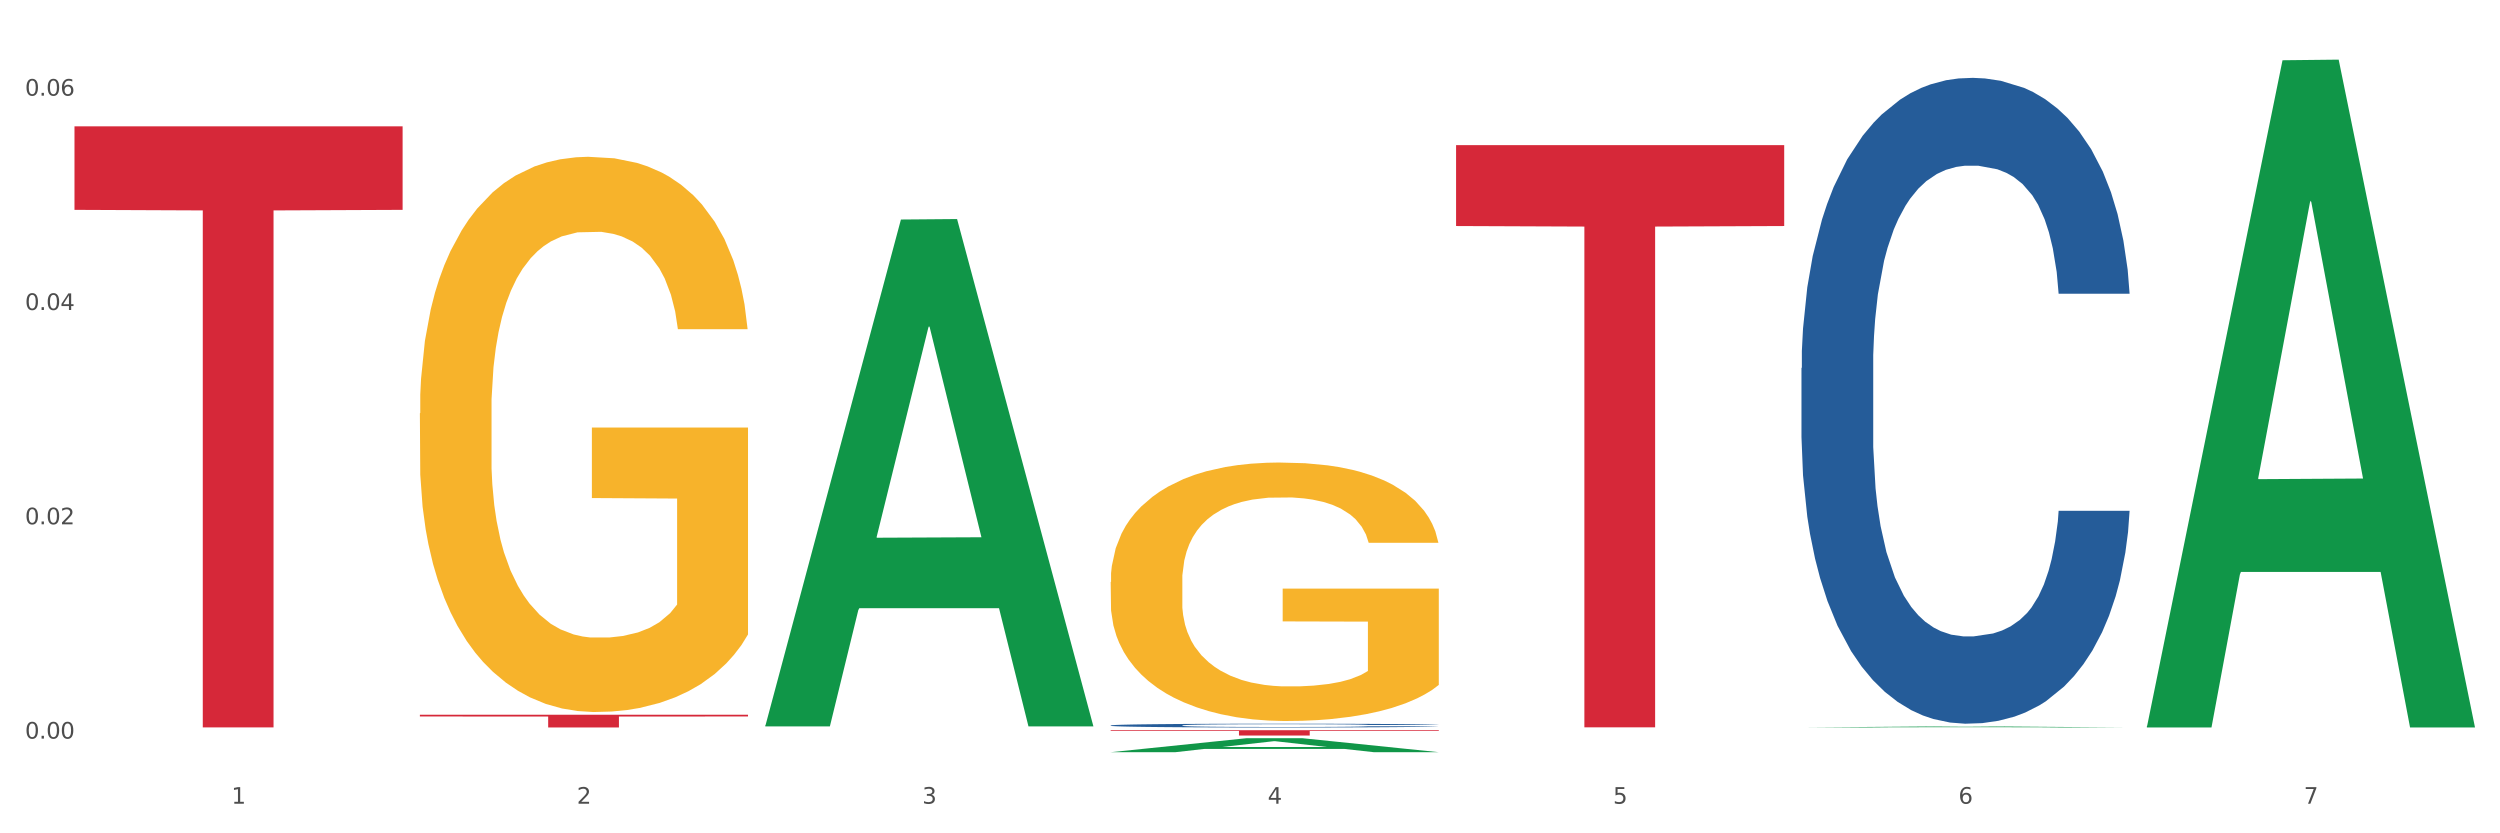 <?xml version="1.0" encoding="utf-8" standalone="no"?>
<!DOCTYPE svg PUBLIC "-//W3C//DTD SVG 1.1//EN"
  "http://www.w3.org/Graphics/SVG/1.1/DTD/svg11.dtd">
<svg xmlns:xlink="http://www.w3.org/1999/xlink" width="1080pt" height="360pt" viewBox="0 0 1080 360" xmlns="http://www.w3.org/2000/svg" version="1.1">
 <rect x="0" y="0" width="1080" height="360" fill="#333333" stroke="none"/>
 <defs>
  <style type="text/css">*{stroke-linejoin: round; stroke-linecap: butt}</style>
 </defs>
 <g id="figure_1">
  <g id="patch_1">
   <path d="M 0 360 
L 1080 360 
L 1080 0 
L 0 0 
z
" style="fill: #ffffff; stroke: #ffffff; stroke-linejoin: miter"/>
  </g>
  <g id="axes_1">
   <g id="matplotlib.axis_1">
    <g id="xtick_1">
     <g id="text_1">
      <!-- 1 -->
      <g style="fill: #4d4d4d" transform="translate(99.997 347.204) scale(0.096 -0.096)">
       <defs>
        <path id="DejaVuSans-31" d="M 794 531 
L 1825 531 
L 1825 4091 
L 703 3866 
L 703 4441 
L 1819 4666 
L 2450 4666 
L 2450 531 
L 3481 531 
L 3481 0 
L 794 0 
L 794 531 
z
" transform="scale(0.016)"/>
       </defs>
       <use xlink:href="#DejaVuSans-31"/>
      </g>
     </g>
    </g>
    <g id="xtick_2">
     <g id="text_2">
      <!-- 2 -->
      <g style="fill: #4d4d4d" transform="translate(249.209 347.204) scale(0.096 -0.096)">
       <defs>
        <path id="DejaVuSans-32" d="M 1228 531 
L 3431 531 
L 3431 0 
L 469 0 
L 469 531 
Q 828 903 1448 1529 
Q 2069 2156 2228 2338 
Q 2531 2678 2651 2914 
Q 2772 3150 2772 3378 
Q 2772 3750 2511 3984 
Q 2250 4219 1831 4219 
Q 1534 4219 1204 4116 
Q 875 4013 500 3803 
L 500 4441 
Q 881 4594 1212 4672 
Q 1544 4750 1819 4750 
Q 2544 4750 2975 4387 
Q 3406 4025 3406 3419 
Q 3406 3131 3298 2873 
Q 3191 2616 2906 2266 
Q 2828 2175 2409 1742 
Q 1991 1309 1228 531 
z
" transform="scale(0.016)"/>
       </defs>
       <use xlink:href="#DejaVuSans-32"/>
      </g>
     </g>
    </g>
    <g id="xtick_3">
     <g id="text_3">
      <!-- 3 -->
      <g style="fill: #4d4d4d" transform="translate(398.421 347.204) scale(0.096 -0.096)">
       <defs>
        <path id="DejaVuSans-33" d="M 2597 2516 
Q 3050 2419 3304 2112 
Q 3559 1806 3559 1356 
Q 3559 666 3084 287 
Q 2609 -91 1734 -91 
Q 1441 -91 1130 -33 
Q 819 25 488 141 
L 488 750 
Q 750 597 1062 519 
Q 1375 441 1716 441 
Q 2309 441 2620 675 
Q 2931 909 2931 1356 
Q 2931 1769 2642 2001 
Q 2353 2234 1838 2234 
L 1294 2234 
L 1294 2753 
L 1863 2753 
Q 2328 2753 2575 2939 
Q 2822 3125 2822 3475 
Q 2822 3834 2567 4026 
Q 2313 4219 1838 4219 
Q 1578 4219 1281 4162 
Q 984 4106 628 3988 
L 628 4550 
Q 988 4650 1302 4700 
Q 1616 4750 1894 4750 
Q 2613 4750 3031 4423 
Q 3450 4097 3450 3541 
Q 3450 3153 3228 2886 
Q 3006 2619 2597 2516 
z
" transform="scale(0.016)"/>
       </defs>
       <use xlink:href="#DejaVuSans-33"/>
      </g>
     </g>
    </g>
    <g id="xtick_4">
     <g id="text_4">
      <!-- 4 -->
      <g style="fill: #4d4d4d" transform="translate(547.634 347.204) scale(0.096 -0.096)">
       <defs>
        <path id="DejaVuSans-34" d="M 2419 4116 
L 825 1625 
L 2419 1625 
L 2419 4116 
z
M 2253 4666 
L 3047 4666 
L 3047 1625 
L 3713 1625 
L 3713 1100 
L 3047 1100 
L 3047 0 
L 2419 0 
L 2419 1100 
L 313 1100 
L 313 1709 
L 2253 4666 
z
" transform="scale(0.016)"/>
       </defs>
       <use xlink:href="#DejaVuSans-34"/>
      </g>
     </g>
    </g>
    <g id="xtick_5">
     <g id="text_5">
      <!-- 5 -->
      <g style="fill: #4d4d4d" transform="translate(696.846 347.204) scale(0.096 -0.096)">
       <defs>
        <path id="DejaVuSans-35" d="M 691 4666 
L 3169 4666 
L 3169 4134 
L 1269 4134 
L 1269 2991 
Q 1406 3038 1543 3061 
Q 1681 3084 1819 3084 
Q 2600 3084 3056 2656 
Q 3513 2228 3513 1497 
Q 3513 744 3044 326 
Q 2575 -91 1722 -91 
Q 1428 -91 1123 -41 
Q 819 9 494 109 
L 494 744 
Q 775 591 1075 516 
Q 1375 441 1709 441 
Q 2250 441 2565 725 
Q 2881 1009 2881 1497 
Q 2881 1984 2565 2268 
Q 2250 2553 1709 2553 
Q 1456 2553 1204 2497 
Q 953 2441 691 2322 
L 691 4666 
z
" transform="scale(0.016)"/>
       </defs>
       <use xlink:href="#DejaVuSans-35"/>
      </g>
     </g>
    </g>
    <g id="xtick_6">
     <g id="text_6">
      <!-- 6 -->
      <g style="fill: #4d4d4d" transform="translate(846.058 347.204) scale(0.096 -0.096)">
       <defs>
        <path id="DejaVuSans-36" d="M 2113 2584 
Q 1688 2584 1439 2293 
Q 1191 2003 1191 1497 
Q 1191 994 1439 701 
Q 1688 409 2113 409 
Q 2538 409 2786 701 
Q 3034 994 3034 1497 
Q 3034 2003 2786 2293 
Q 2538 2584 2113 2584 
z
M 3366 4563 
L 3366 3988 
Q 3128 4100 2886 4159 
Q 2644 4219 2406 4219 
Q 1781 4219 1451 3797 
Q 1122 3375 1075 2522 
Q 1259 2794 1537 2939 
Q 1816 3084 2150 3084 
Q 2853 3084 3261 2657 
Q 3669 2231 3669 1497 
Q 3669 778 3244 343 
Q 2819 -91 2113 -91 
Q 1303 -91 875 529 
Q 447 1150 447 2328 
Q 447 3434 972 4092 
Q 1497 4750 2381 4750 
Q 2619 4750 2861 4703 
Q 3103 4656 3366 4563 
z
" transform="scale(0.016)"/>
       </defs>
       <use xlink:href="#DejaVuSans-36"/>
      </g>
     </g>
    </g>
    <g id="xtick_7">
     <g id="text_7">
      <!-- 7 -->
      <g style="fill: #4d4d4d" transform="translate(995.27 347.204) scale(0.096 -0.096)">
       <defs>
        <path id="DejaVuSans-37" d="M 525 4666 
L 3525 4666 
L 3525 4397 
L 1831 0 
L 1172 0 
L 2766 4134 
L 525 4134 
L 525 4666 
z
" transform="scale(0.016)"/>
       </defs>
       <use xlink:href="#DejaVuSans-37"/>
      </g>
     </g>
    </g>
    <g id="xtick_8"/>
    <g id="xtick_9"/>
    <g id="xtick_10"/>
    <g id="xtick_11"/>
    <g id="xtick_12"/>
    <g id="xtick_13"/>
   </g>
   <g id="matplotlib.axis_2">
    <g id="ytick_1">
     <g id="text_8">
      <!-- 0.00 -->
      <g style="fill: #4d4d4d" transform="translate(10.8 319.082) scale(0.096 -0.096)">
       <defs>
        <path id="DejaVuSans-30" d="M 2034 4250 
Q 1547 4250 1301 3770 
Q 1056 3291 1056 2328 
Q 1056 1369 1301 889 
Q 1547 409 2034 409 
Q 2525 409 2770 889 
Q 3016 1369 3016 2328 
Q 3016 3291 2770 3770 
Q 2525 4250 2034 4250 
z
M 2034 4750 
Q 2819 4750 3233 4129 
Q 3647 3509 3647 2328 
Q 3647 1150 3233 529 
Q 2819 -91 2034 -91 
Q 1250 -91 836 529 
Q 422 1150 422 2328 
Q 422 3509 836 4129 
Q 1250 4750 2034 4750 
z
" transform="scale(0.016)"/>
        <path id="DejaVuSans-2e" d="M 684 794 
L 1344 794 
L 1344 0 
L 684 0 
L 684 794 
z
" transform="scale(0.016)"/>
       </defs>
       <use xlink:href="#DejaVuSans-30"/>
       <use xlink:href="#DejaVuSans-2e" transform="translate(63.623 0)"/>
       <use xlink:href="#DejaVuSans-30" transform="translate(95.41 0)"/>
       <use xlink:href="#DejaVuSans-30" transform="translate(159.033 0)"/>
      </g>
     </g>
    </g>
    <g id="ytick_2">
     <g id="text_9">
      <!-- 0.02 -->
      <g style="fill: #4d4d4d" transform="translate(10.8 226.498) scale(0.096 -0.096)">
       <use xlink:href="#DejaVuSans-30"/>
       <use xlink:href="#DejaVuSans-2e" transform="translate(63.623 0)"/>
       <use xlink:href="#DejaVuSans-30" transform="translate(95.41 0)"/>
       <use xlink:href="#DejaVuSans-32" transform="translate(159.033 0)"/>
      </g>
     </g>
    </g>
    <g id="ytick_3">
     <g id="text_10">
      <!-- 0.04 -->
      <g style="fill: #4d4d4d" transform="translate(10.8 133.913) scale(0.096 -0.096)">
       <use xlink:href="#DejaVuSans-30"/>
       <use xlink:href="#DejaVuSans-2e" transform="translate(63.623 0)"/>
       <use xlink:href="#DejaVuSans-30" transform="translate(95.41 0)"/>
       <use xlink:href="#DejaVuSans-34" transform="translate(159.033 0)"/>
      </g>
     </g>
    </g>
    <g id="ytick_4">
     <g id="text_11">
      <!-- 0.06 -->
      <g style="fill: #4d4d4d" transform="translate(10.8 41.329) scale(0.096 -0.096)">
       <use xlink:href="#DejaVuSans-30"/>
       <use xlink:href="#DejaVuSans-2e" transform="translate(63.623 0)"/>
       <use xlink:href="#DejaVuSans-30" transform="translate(95.41 0)"/>
       <use xlink:href="#DejaVuSans-36" transform="translate(159.033 0)"/>
      </g>
     </g>
    </g>
    <g id="ytick_5"/>
    <g id="ytick_6"/>
    <g id="ytick_7"/>
   </g>
   <g id="PolyCollection_1">
    <path d="M 330.599 313.378 
L 330.746 313.172 
L 389.2 94.832 
L 413.458 94.626 
L 472.351 313.79 
L 444.293 313.79 
L 431.579 262.755 
L 371.225 262.755 
L 370.787 263.578 
L 358.511 313.79 
L 330.599 313.79 
L 330.599 313.378 
L 378.824 232.298 
L 423.98 232.092 
L 401.621 141.34 
L 401.329 140.928 
L 401.037 141.546 
L 378.678 232.092 
L 378.824 232.298 
L 330.599 313.378 
z
" clip-path="url(#p244a9634d9)" style="fill: #109648"/>
    <path d="M 778.236 158.998 
L 778.404 158.743 
L 778.404 151.609 
L 778.906 141.926 
L 780.749 124.089 
L 783.095 110.584 
L 787.117 94.786 
L 789.295 88.161 
L 792.143 80.772 
L 798.008 68.796 
L 804.71 58.603 
L 809.401 52.997 
L 812.92 49.43 
L 820.795 43.06 
L 825.319 40.257 
L 830.011 37.964 
L 834.032 36.435 
L 840.734 34.651 
L 846.096 33.887 
L 852.296 33.632 
L 857.49 33.887 
L 864.359 34.906 
L 874.413 37.964 
L 878.267 39.747 
L 883.461 42.805 
L 888.823 46.882 
L 893.179 50.959 
L 898.206 56.82 
L 903.4 64.464 
L 908.426 74.147 
L 911.945 83.065 
L 914.794 92.493 
L 917.307 103.959 
L 919.15 116.445 
L 919.988 126.892 
L 889.325 126.892 
L 888.487 117.464 
L 886.812 107.272 
L 885.136 100.392 
L 883.293 94.786 
L 880.445 88.416 
L 877.931 84.339 
L 873.743 79.498 
L 869.889 76.44 
L 866.705 74.656 
L 862.851 73.127 
L 854.641 71.599 
L 848.777 71.599 
L 845.091 72.108 
L 840.567 73.382 
L 836.713 75.166 
L 832.189 78.224 
L 828.67 81.536 
L 825.152 85.868 
L 823.141 88.926 
L 820.125 94.531 
L 818.114 99.118 
L 815.433 107.017 
L 813.925 112.623 
L 811.245 127.147 
L 810.072 137.849 
L 809.569 145.239 
L 809.234 153.392 
L 809.234 193.143 
L 810.239 210.979 
L 811.077 218.624 
L 812.417 227.287 
L 814.931 238.499 
L 818.617 249.456 
L 822.471 257.355 
L 825.654 262.196 
L 828.67 265.763 
L 831.686 268.566 
L 835.372 271.114 
L 838.388 272.643 
L 842.912 274.172 
L 848.274 274.937 
L 852.463 274.937 
L 861.008 273.663 
L 864.862 272.388 
L 868.548 270.605 
L 872.57 267.802 
L 875.753 264.744 
L 877.596 262.451 
L 880.612 257.61 
L 882.958 252.513 
L 884.969 246.653 
L 886.309 241.557 
L 887.817 233.912 
L 888.99 225.249 
L 889.325 220.662 
L 919.988 220.662 
L 919.318 229.835 
L 918.145 238.754 
L 915.799 250.73 
L 913.956 257.61 
L 911.107 266.018 
L 908.091 273.153 
L 903.902 281.052 
L 900.049 286.913 
L 896.027 292.009 
L 891.671 296.595 
L 883.796 302.966 
L 880.947 304.749 
L 874.915 307.807 
L 870.224 309.591 
L 863.354 311.374 
L 856.317 312.394 
L 848.944 312.648 
L 842.41 312.139 
L 835.205 310.61 
L 830.681 309.081 
L 825.654 306.788 
L 819.79 303.22 
L 814.26 298.889 
L 809.066 293.792 
L 804.207 287.932 
L 799.683 281.307 
L 793.819 270.35 
L 789.462 259.648 
L 786.279 249.71 
L 784.101 241.302 
L 781.922 230.6 
L 780.749 223.21 
L 778.906 205.374 
L 778.236 188.811 
L 778.236 158.998 
z
" clip-path="url(#p244a9634d9)" style="fill: #255c99"/>
    <path d="M 181.387 308.76 
L 323.139 308.76 
L 323.139 309.527 
L 267.379 309.532 
L 267.379 314.276 
L 236.811 314.276 
L 236.811 309.532 
L 181.387 309.527 
L 181.387 308.765 
L 181.387 308.76 
z
" clip-path="url(#p244a9634d9)" style="fill: #d62839"/>
    <path d="M 479.812 315.435 
L 621.563 315.435 
L 621.563 315.757 
L 565.803 315.759 
L 565.803 317.751 
L 535.236 317.751 
L 535.236 315.759 
L 479.812 315.757 
L 479.812 315.437 
L 479.812 315.435 
z
" clip-path="url(#p244a9634d9)" style="fill: #d62839"/>
    <path d="M 181.387 178.574 
L 181.555 178.355 
L 181.555 170.469 
L 181.889 163.678 
L 183.563 147.248 
L 186.073 133.666 
L 187.914 126.437 
L 189.755 120.523 
L 191.931 114.608 
L 194.608 108.474 
L 199.462 99.493 
L 202.474 94.892 
L 206.156 90.073 
L 212.85 83.063 
L 217.704 79.12 
L 222.724 75.834 
L 230.925 71.891 
L 236.28 70.139 
L 241.971 68.824 
L 248.832 67.948 
L 254.02 67.729 
L 265.401 68.386 
L 275.107 70.358 
L 279.793 71.891 
L 285.818 74.52 
L 288.998 76.272 
L 294.186 79.777 
L 299.541 84.378 
L 303.223 88.321 
L 308.746 95.769 
L 312.93 103.217 
L 316.779 112.417 
L 318.788 118.77 
L 320.294 124.685 
L 321.633 131.476 
L 322.971 142.21 
L 292.847 142.21 
L 291.676 134.543 
L 289.835 127.314 
L 287.157 120.304 
L 284.814 115.922 
L 280.797 110.446 
L 277.116 106.941 
L 273.266 104.312 
L 268.58 102.122 
L 264.899 101.026 
L 259.71 100.15 
L 249.502 100.369 
L 242.64 102.122 
L 237.954 104.312 
L 234.942 106.284 
L 232.264 108.474 
L 229.251 111.541 
L 225.737 116.141 
L 223.227 120.304 
L 220.716 125.561 
L 218.708 130.819 
L 216.867 136.952 
L 215.361 143.524 
L 214.189 150.315 
L 213.185 158.639 
L 212.348 172.44 
L 212.348 202.452 
L 212.683 209.243 
L 213.52 218.224 
L 214.524 225.015 
L 216.198 233.12 
L 217.704 238.597 
L 220.549 246.483 
L 223.729 253.055 
L 226.239 257.217 
L 228.749 260.722 
L 233.101 265.541 
L 237.954 269.485 
L 242.138 271.894 
L 247.828 274.085 
L 251.677 274.961 
L 255.024 275.399 
L 263.225 275.399 
L 269.082 274.742 
L 275.609 273.209 
L 280.63 271.237 
L 284.814 268.827 
L 289.5 264.884 
L 292.512 261.16 
L 292.512 215.376 
L 255.694 215.157 
L 255.694 184.708 
L 323.139 184.708 
L 323.139 274.085 
L 320.294 278.685 
L 317.114 282.847 
L 313.767 286.571 
L 308.746 291.172 
L 302.721 295.553 
L 297.366 298.62 
L 291.676 301.248 
L 284.981 303.658 
L 276.279 305.849 
L 270.923 306.725 
L 264.229 307.382 
L 256.363 307.601 
L 249.502 307.163 
L 242.807 306.068 
L 235.778 304.096 
L 228.917 301.248 
L 223.729 298.401 
L 218.541 294.896 
L 213.018 290.295 
L 208.666 285.914 
L 205.319 281.971 
L 201.637 276.933 
L 197.621 270.361 
L 194.608 264.446 
L 191.931 258.312 
L 189.086 250.426 
L 187.077 243.635 
L 185.069 235.092 
L 183.898 228.739 
L 182.559 218.881 
L 181.555 205.08 
L 181.387 178.574 
z
" clip-path="url(#p244a9634d9)" style="fill: #f7b32b"/>
    <path d="M 629.024 62.689 
L 770.776 62.689 
L 770.776 97.644 
L 715.015 97.88 
L 715.015 314.219 
L 684.448 314.219 
L 684.448 97.88 
L 629.024 97.644 
L 629.024 62.925 
L 629.024 62.689 
z
" clip-path="url(#p244a9634d9)" style="fill: #d62839"/>
    <path d="M 479.812 313.375 
L 479.979 313.374 
L 479.979 313.332 
L 480.482 313.275 
L 482.325 313.171 
L 484.671 313.092 
L 488.692 312.999 
L 490.87 312.96 
L 493.719 312.917 
L 499.583 312.847 
L 506.285 312.787 
L 510.977 312.754 
L 514.496 312.733 
L 522.371 312.696 
L 526.895 312.679 
L 531.586 312.666 
L 535.608 312.657 
L 542.31 312.647 
L 547.672 312.642 
L 553.871 312.641 
L 559.065 312.642 
L 565.935 312.648 
L 575.988 312.666 
L 579.842 312.676 
L 585.036 312.694 
L 590.398 312.718 
L 594.754 312.742 
L 599.781 312.777 
L 604.975 312.821 
L 610.002 312.878 
L 613.521 312.93 
L 616.369 312.986 
L 618.882 313.053 
L 620.726 313.126 
L 621.563 313.187 
L 590.901 313.187 
L 590.063 313.132 
L 588.387 313.072 
L 586.712 313.032 
L 584.869 312.999 
L 582.02 312.962 
L 579.507 312.938 
L 575.318 312.909 
L 571.464 312.892 
L 568.281 312.881 
L 564.427 312.872 
L 556.217 312.863 
L 550.352 312.863 
L 546.666 312.866 
L 542.142 312.874 
L 538.288 312.884 
L 533.764 312.902 
L 530.246 312.921 
L 526.727 312.947 
L 524.716 312.965 
L 521.7 312.998 
L 519.69 313.024 
L 517.009 313.071 
L 515.501 313.104 
L 512.82 313.189 
L 511.647 313.252 
L 511.144 313.295 
L 510.809 313.343 
L 510.809 313.576 
L 511.815 313.68 
L 512.652 313.725 
L 513.993 313.776 
L 516.506 313.842 
L 520.192 313.906 
L 524.046 313.952 
L 527.23 313.98 
L 530.246 314.001 
L 533.262 314.018 
L 536.948 314.033 
L 539.964 314.042 
L 544.488 314.051 
L 549.85 314.055 
L 554.039 314.055 
L 562.584 314.048 
L 566.438 314.04 
L 570.124 314.03 
L 574.145 314.013 
L 577.329 313.995 
L 579.172 313.982 
L 582.188 313.954 
L 584.534 313.924 
L 586.544 313.889 
L 587.885 313.859 
L 589.393 313.815 
L 590.566 313.764 
L 590.901 313.737 
L 621.563 313.737 
L 620.893 313.791 
L 619.72 313.843 
L 617.374 313.913 
L 615.531 313.954 
L 612.683 314.003 
L 609.667 314.045 
L 605.478 314.091 
L 601.624 314.125 
L 597.603 314.155 
L 593.246 314.182 
L 585.371 314.219 
L 582.523 314.23 
L 576.491 314.248 
L 571.799 314.258 
L 564.93 314.269 
L 557.892 314.275 
L 550.52 314.276 
L 543.985 314.273 
L 536.78 314.264 
L 532.256 314.255 
L 527.23 314.242 
L 521.365 314.221 
L 515.836 314.195 
L 510.642 314.166 
L 505.783 314.131 
L 501.259 314.092 
L 495.394 314.028 
L 491.038 313.965 
L 487.854 313.907 
L 485.676 313.858 
L 483.498 313.795 
L 482.325 313.752 
L 480.482 313.647 
L 479.812 313.55 
L 479.812 313.375 
z
" clip-path="url(#p244a9634d9)" style="fill: #255c99"/>
    <path d="M 479.812 251.412 
L 479.979 251.31 
L 479.979 247.638 
L 480.314 244.477 
L 481.987 236.828 
L 484.498 230.505 
L 486.339 227.139 
L 488.18 224.385 
L 490.355 221.632 
L 493.033 218.776 
L 497.886 214.595 
L 500.899 212.453 
L 504.581 210.209 
L 511.275 206.946 
L 516.128 205.11 
L 521.149 203.58 
L 529.349 201.744 
L 534.705 200.929 
L 540.395 200.317 
L 547.257 199.909 
L 552.445 199.807 
L 563.825 200.113 
L 573.532 201.031 
L 578.218 201.744 
L 584.243 202.968 
L 587.422 203.784 
L 592.61 205.416 
L 597.966 207.558 
L 601.648 209.393 
L 607.171 212.861 
L 611.355 216.328 
L 615.204 220.612 
L 617.212 223.57 
L 618.718 226.323 
L 620.057 229.485 
L 621.396 234.482 
L 591.272 234.482 
L 590.1 230.913 
L 588.259 227.547 
L 585.581 224.283 
L 583.238 222.244 
L 579.222 219.694 
L 575.54 218.062 
L 571.691 216.838 
L 567.005 215.819 
L 563.323 215.309 
L 558.135 214.901 
L 547.926 215.003 
L 541.064 215.819 
L 536.378 216.838 
L 533.366 217.756 
L 530.688 218.776 
L 527.676 220.204 
L 524.161 222.346 
L 521.651 224.283 
L 519.141 226.731 
L 517.132 229.179 
L 515.291 232.034 
L 513.785 235.094 
L 512.614 238.256 
L 511.61 242.131 
L 510.773 248.556 
L 510.773 262.528 
L 511.108 265.69 
L 511.944 269.871 
L 512.948 273.033 
L 514.622 276.806 
L 516.128 279.356 
L 518.973 283.028 
L 522.153 286.087 
L 524.663 288.025 
L 527.174 289.657 
L 531.525 291.901 
L 536.378 293.736 
L 540.562 294.858 
L 546.253 295.878 
L 550.102 296.286 
L 553.449 296.49 
L 561.649 296.49 
L 567.507 296.184 
L 574.034 295.47 
L 579.055 294.552 
L 583.238 293.43 
L 587.924 291.595 
L 590.937 289.861 
L 590.937 268.546 
L 554.118 268.444 
L 554.118 254.267 
L 621.563 254.267 
L 621.563 295.878 
L 618.718 298.02 
L 615.538 299.957 
L 612.191 301.691 
L 607.171 303.833 
L 601.146 305.873 
L 595.79 307.3 
L 590.1 308.524 
L 583.406 309.646 
L 574.703 310.666 
L 569.348 311.074 
L 562.654 311.38 
L 554.788 311.482 
L 547.926 311.278 
L 541.232 310.768 
L 534.203 309.85 
L 527.341 308.524 
L 522.153 307.198 
L 516.965 305.567 
L 511.442 303.425 
L 507.091 301.385 
L 503.744 299.549 
L 500.062 297.204 
L 496.045 294.144 
L 493.033 291.391 
L 490.355 288.535 
L 487.51 284.863 
L 485.502 281.702 
L 483.494 277.724 
L 482.322 274.767 
L 480.983 270.177 
L 479.979 263.752 
L 479.812 251.412 
z
" clip-path="url(#p244a9634d9)" style="fill: #f7b32b"/>
    <path d="M 32.175 54.569 
L 173.927 54.569 
L 173.927 90.656 
L 118.167 90.9 
L 118.167 314.246 
L 87.599 314.246 
L 87.599 90.9 
L 32.175 90.656 
L 32.175 54.813 
L 32.175 54.569 
z
" clip-path="url(#p244a9634d9)" style="fill: #d62839"/>
    <path d="M 479.812 324.938 
L 479.958 324.932 
L 538.412 318.915 
L 562.671 318.909 
L 621.563 324.95 
L 593.505 324.95 
L 580.791 323.543 
L 520.437 323.543 
L 519.999 323.566 
L 507.724 324.95 
L 479.812 324.95 
L 479.812 324.938 
L 528.036 322.704 
L 573.192 322.698 
L 550.834 320.197 
L 550.541 320.185 
L 550.249 320.202 
L 527.89 322.698 
L 528.036 322.704 
L 479.812 324.938 
z
" clip-path="url(#p244a9634d9)" style="fill: #109648"/>
    <path d="M 778.236 314.275 
L 778.382 314.275 
L 836.837 313.808 
L 861.095 313.807 
L 919.988 314.276 
L 891.93 314.276 
L 879.216 314.167 
L 818.862 314.167 
L 818.423 314.169 
L 806.148 314.276 
L 778.236 314.276 
L 778.236 314.275 
L 826.461 314.102 
L 871.617 314.101 
L 849.258 313.907 
L 848.966 313.906 
L 848.674 313.908 
L 826.315 314.101 
L 826.461 314.102 
L 778.236 314.275 
z
" clip-path="url(#p244a9634d9)" style="fill: #109648"/>
    <path d="M 927.448 313.731 
L 927.595 313.46 
L 986.049 26.03 
L 1010.307 25.759 
L 1069.2 314.273 
L 1041.142 314.273 
L 1028.428 247.088 
L 968.074 247.088 
L 967.636 248.172 
L 955.36 314.273 
L 927.448 314.273 
L 927.448 313.731 
L 975.673 206.994 
L 1020.829 206.724 
L 998.47 87.255 
L 998.178 86.713 
L 997.886 87.526 
L 975.527 206.724 
L 975.673 206.994 
L 927.448 313.731 
z
" clip-path="url(#p244a9634d9)" style="fill: #109648"/>
   </g>
  </g>
 </g>
 <defs>
  <clipPath id="p244a9634d9">
   <rect x="32.175" y="10.8" width="1037.025" height="329.109"/>
  </clipPath>
 </defs>
</svg>
